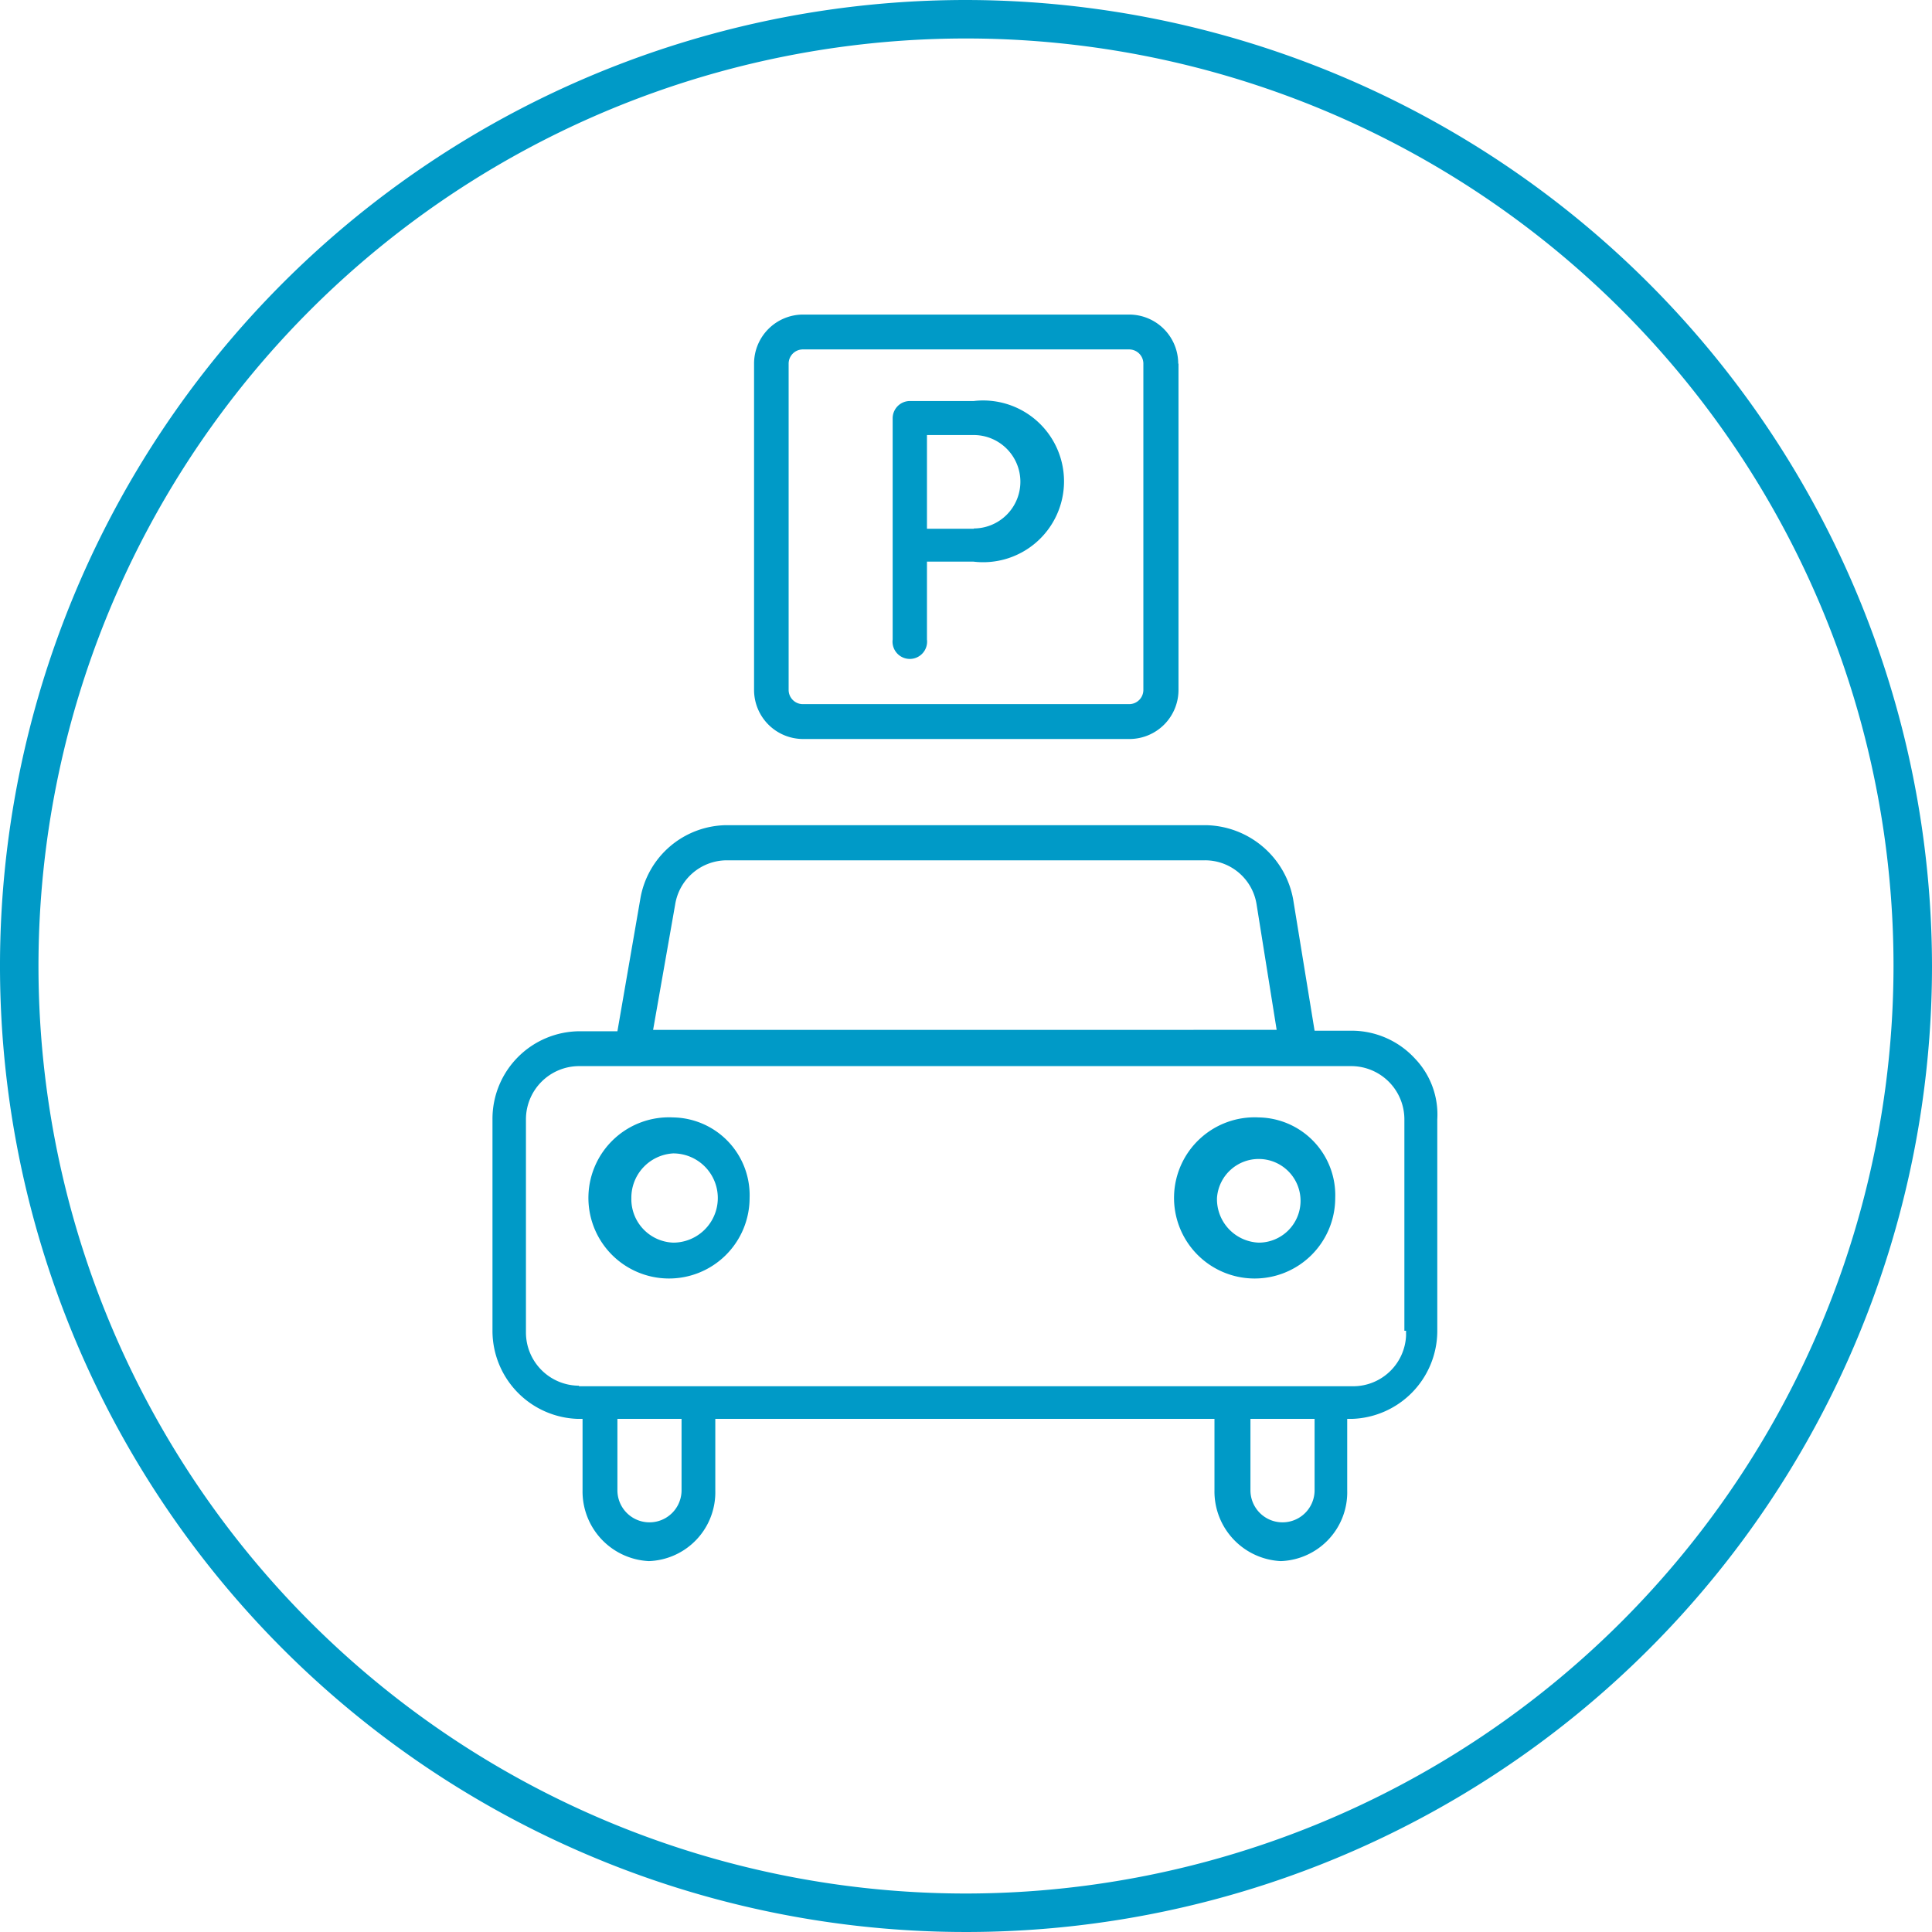 <svg id="Capa_1" data-name="Capa 1" xmlns="http://www.w3.org/2000/svg" viewBox="0 0 69.28 69.28"><defs><style>.cls-1{fill:#009ac7;}</style></defs><title>parking</title><path class="cls-1" d="M48.79,58.84a2.47,2.47,0,0,0,2.38-2.54V53.74h0.17A3.16,3.16,0,0,0,54.4,50.6V43a2.9,2.9,0,0,0-.8-2.18,3.09,3.09,0,0,0-2.24-1H50l-0.77-4.72a3.24,3.24,0,0,0-3.14-2.65H28.91a3.17,3.17,0,0,0-3.09,2.65L25,39.84H23.66A3.14,3.14,0,0,0,20.52,43V50.6a3.16,3.16,0,0,0,3.06,3.14h0.17V56.3a2.5,2.5,0,0,0,2.38,2.54,2.47,2.47,0,0,0,2.38-2.54V53.74H46.41V56.3A2.5,2.5,0,0,0,48.79,58.84ZM50,56.3a1.15,1.15,0,1,1-2.3,0V53.74H50V56.3Zm-22.93-21a1.88,1.88,0,0,1,1.85-1.59H46.07a1.87,1.87,0,0,1,1.85,1.58l0.72,4.5H26.28Zm0.23,21a1.15,1.15,0,1,1-2.3,0V53.74h2.3V56.3Zm-3.67-3.75a1.91,1.91,0,0,1-1.91-1.9V43a1.91,1.91,0,0,1,1.91-1.91h27.7A1.91,1.91,0,0,1,53.22,43v7.58h0.06v0.18a1.9,1.9,0,0,1-1.9,1.81H23.61Z" transform="translate(-2.86 -2.86)"/><path class="cls-1" d="M27,42.93a2.89,2.89,0,1,0,2.74,2.89A2.79,2.79,0,0,0,27,42.93Zm0,4.49a1.56,1.56,0,0,1-1.5-1.6,1.59,1.59,0,0,1,1.5-1.6A1.6,1.6,0,0,1,27,47.42Z" transform="translate(-2.86 -2.86)"/><path class="cls-1" d="M48,42.93a2.89,2.89,0,1,0,2.74,2.89A2.79,2.79,0,0,0,48,42.93Zm0,4.49a1.56,1.56,0,0,1-1.5-1.6A1.5,1.5,0,1,1,48,47.42Z" transform="translate(-2.86 -2.86)"/><path class="cls-1" d="M45.11,15.9a1.76,1.76,0,0,0-1.76-1.76H31.65A1.76,1.76,0,0,0,29.9,15.9V27.6a1.76,1.76,0,0,0,1.76,1.76h11.7a1.76,1.76,0,0,0,1.76-1.76V15.9ZM43.86,27.6a0.51,0.51,0,0,1-.51.51H31.65a0.51,0.51,0,0,1-.51-0.51V15.9a0.51,0.51,0,0,1,.51-0.51h11.7a0.51,0.51,0,0,1,.51.51V27.6Z" transform="translate(-2.86 -2.86)"/><path class="cls-1" d="M37.78,17.24H35.49a0.62,0.62,0,0,0-.62.62v7.93a0.62,0.62,0,1,0,1.23,0V23h1.67A2.9,2.9,0,1,0,37.78,17.24Zm0,4.58H36.1V18.46h1.67A1.67,1.67,0,0,1,37.78,21.81Z" transform="translate(-2.86 -2.86)"/><path class="cls-1" d="M37.5,2.86A34.64,34.64,0,1,0,72.14,37.5,34.68,34.68,0,0,0,37.5,2.86Zm0,67.9A33.26,33.26,0,1,1,70.76,37.5,33.29,33.29,0,0,1,37.5,70.76Z" transform="translate(-2.86 -2.86)"/></svg>